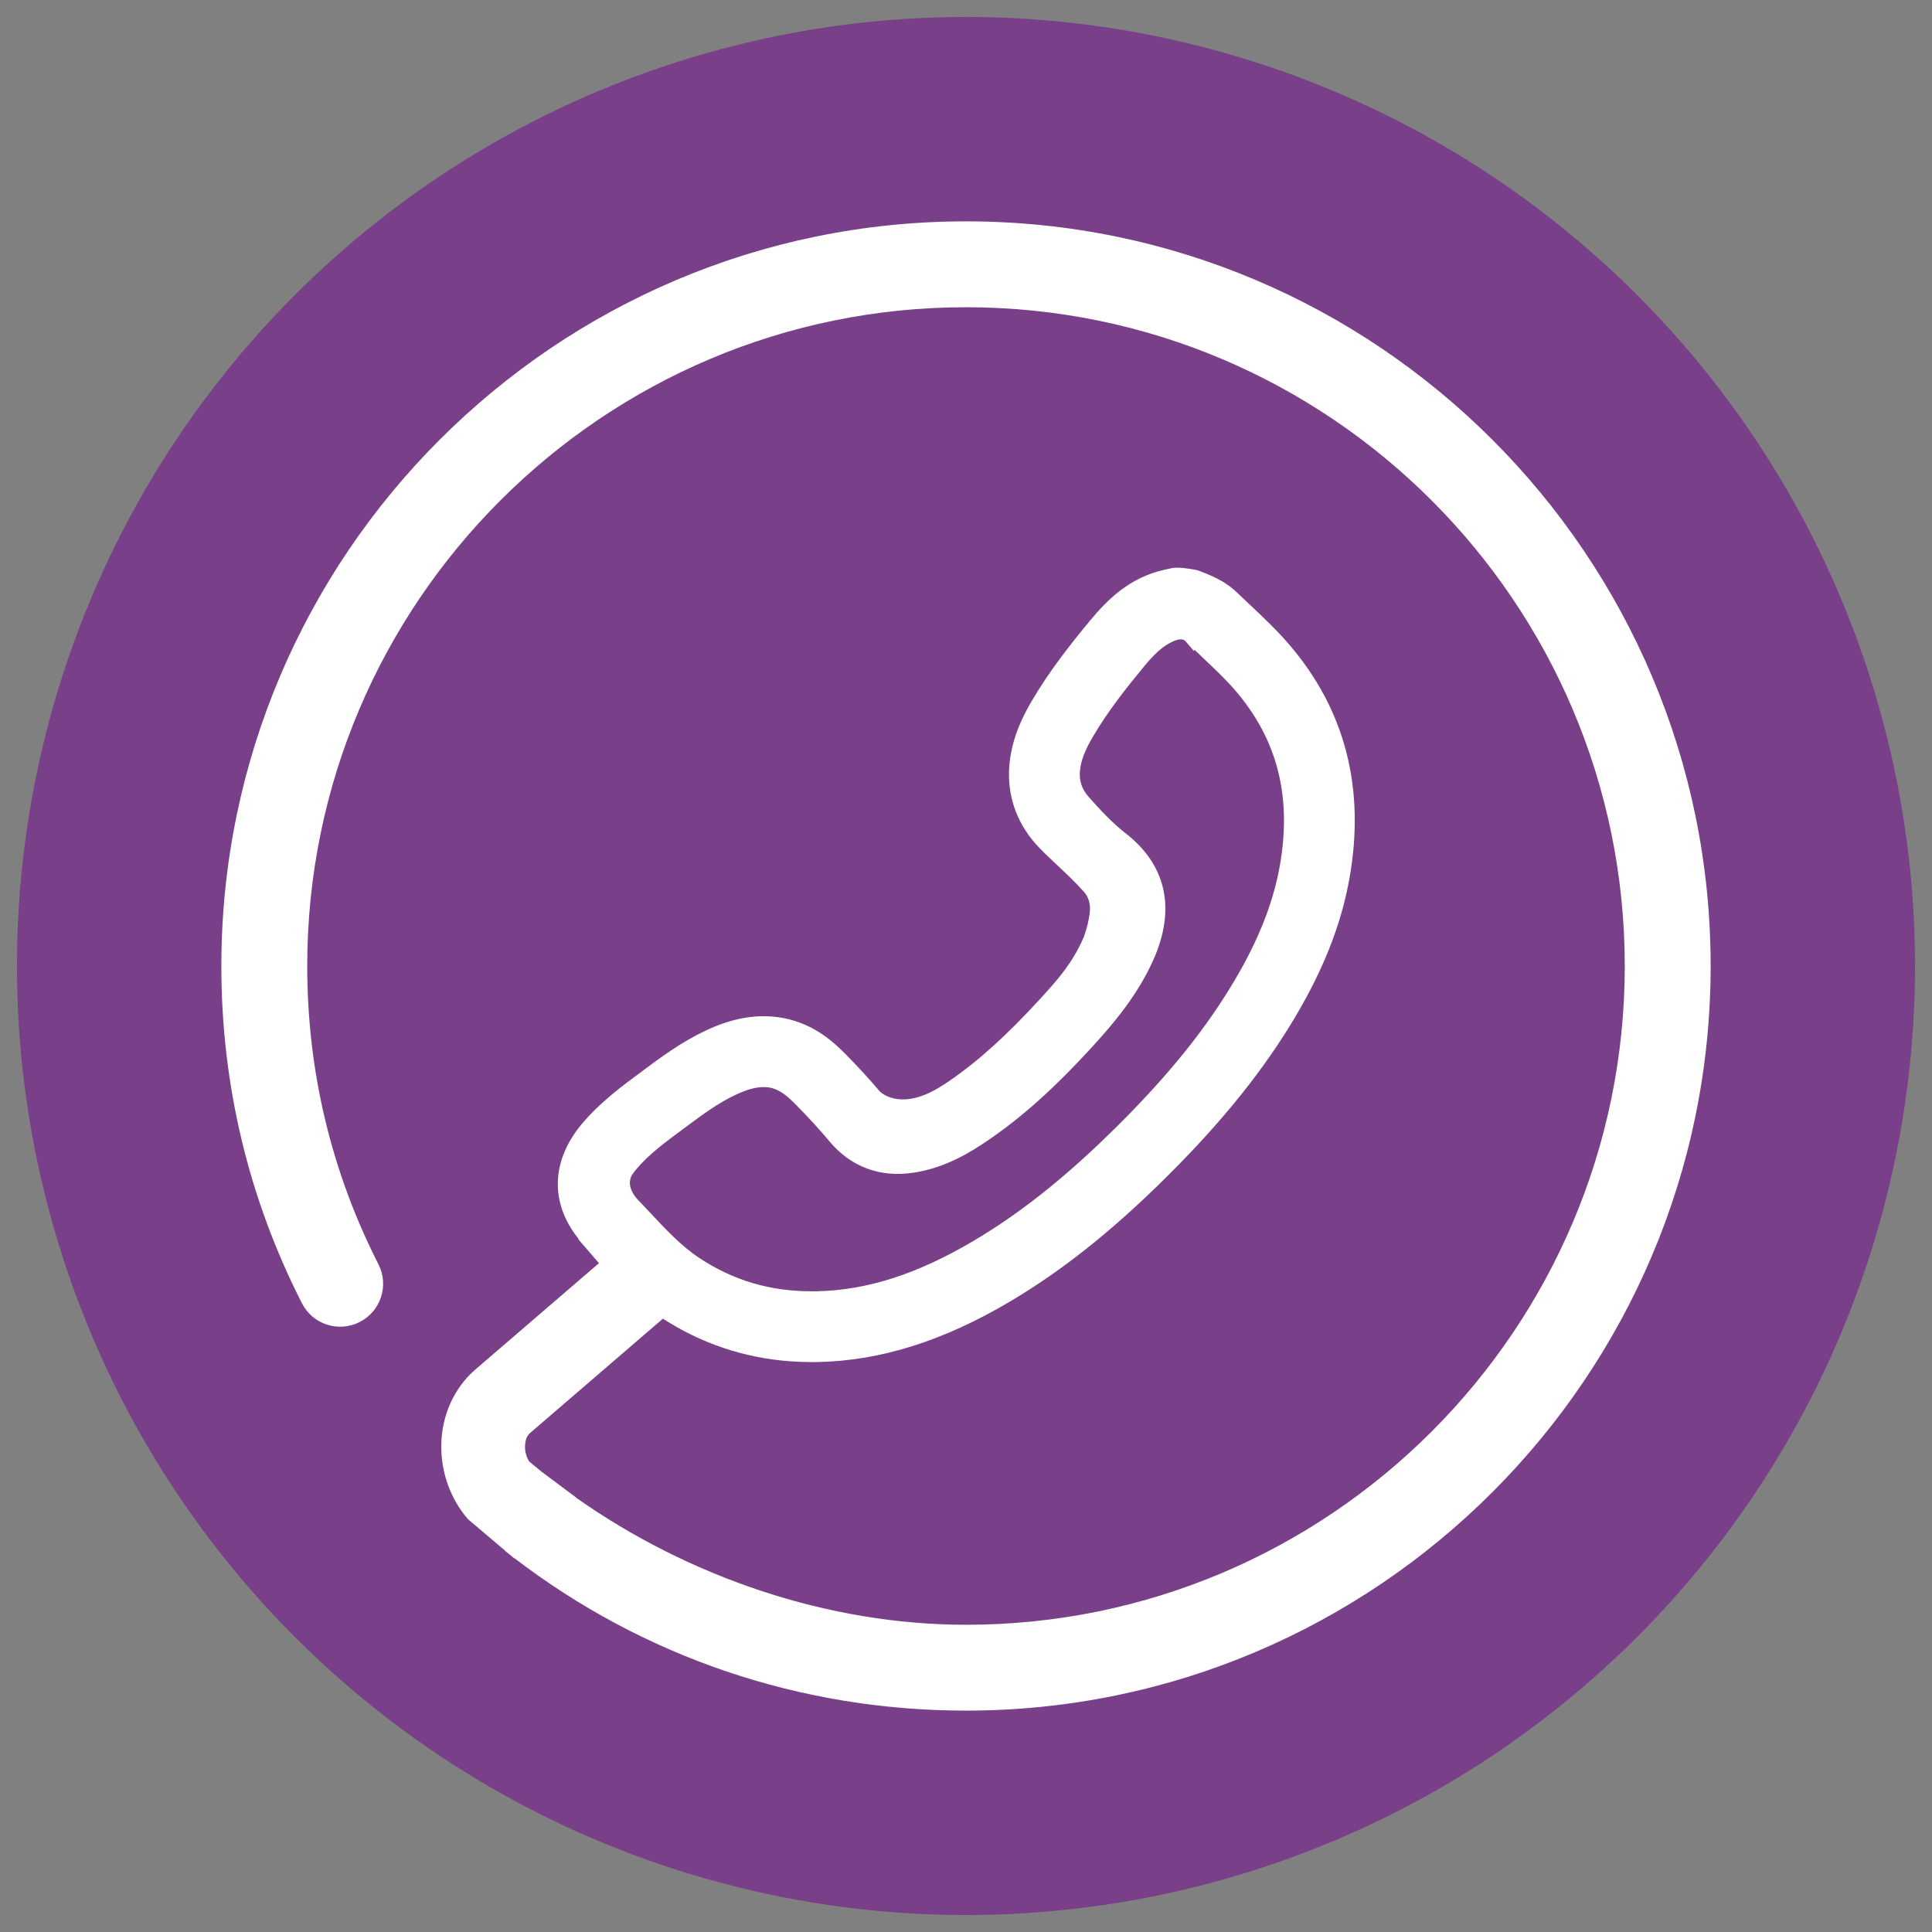 <?xml version="1.0" encoding="UTF-8"?>
<svg id="Layer_2" data-name="Layer 2" xmlns="http://www.w3.org/2000/svg" viewBox="0 0 512 512">
  <rect x="0" y="0" width="512" height="512" fill="#808080" stroke="none"/>
  <defs>
    <style>
      .cls-1 {
        fill: #7a3f89;
      }

      .cls-1, .cls-2 {
        stroke-width: 0px;
      }

      .cls-2 {
        fill: #fff;
      }
    </style>
  </defs>
  <circle class="cls-1" cx="256" cy="256" r="251.5" transform="translate(-106.04 256) rotate(-45)"/>
  <path class="cls-2" d="m256,58.66c-108.82,0-197.34,88.53-197.34,197.34,0,31.45,7.18,61.51,21.35,89.37,2.85,5.6,9.7,7.84,15.3,4.98,5.61-2.85,7.84-9.7,4.98-15.3-12.52-24.63-18.87-51.22-18.87-79.05,0-96.27,78.32-174.58,174.58-174.58s174.58,78.32,174.58,174.58-78.32,174.58-174.58,174.58c-36.46,0-73.39-12.58-103.31-33.66l.03-.03-9.17-6.85c-1.11-.9-2.21-1.8-3.3-2.72-.72-1.13-1.15-2.58-1.12-4.04.01-.71.17-2.48,1.23-3.42l35.32-30.4c10.19,6.58,21.49,10.38,33.6,11.29,1.93.14,3.84.22,5.7.22.61,0,1.21,0,1.81-.02,16.58-.34,33.21-5.58,50.84-16.01,14.93-8.84,29.19-20.41,44.86-36.41,13.92-14.22,24.52-27.92,32.41-41.88,6.6-11.68,10.76-22.78,12.73-33.93,4.23-23.84-1.16-44.69-16.03-61.97h0c-3.32-3.86-6.96-7.28-10.16-10.29l-3.58-3.4c-2.57-2.49-5.33-3.89-8.69-5.24l-1.84-.71c-1.79-.39-5.2-.88-6.69-.57l-2.02.44c-9.25,2.04-15.17,7.96-19.75,13.49-5.24,6.33-10.73,13.28-15.4,21.22-2.17,3.68-5.15,9.39-5.9,16.32-.89,8.08,1.52,15.59,6.98,21.72,1.48,1.66,3.25,3.32,5.45,5.38,2.16,2.02,4.84,4.53,7.29,7.27,1.18,1.33,1.69,3.06,1.54,5.13-.04.57-.27,2.65-1.17,5.47l-.23.71c-.08.28-.17.56-.31.87-2.92,6.57-6.41,10.63-11.4,16.08-8.93,9.74-16.35,16.45-24.06,21.77-.69.48-1.33.88-1.96,1.28l-.46.29c-10.05,6.27-15.27,2.03-16.05,1.29-2.74-3.23-5.63-6.38-9.09-9.9-3.92-3.98-9.5-8.69-17.98-9.82-5.37-.69-10.8.1-16.64,2.48-6.54,2.67-12.23,6.6-17.4,10.44l-2.02,1.5c-5.12,3.78-10.91,8.06-15.7,13.69-7.65,9.02-8.54,19.17-2.89,28.07.56.88,1.18,1.75,1.87,2.6l-.1.06,5.49,6.36-32.92,28.33c-5.5,4.82-8.73,12.03-8.87,19.78-.13,7.26,2.46,14.46,7.11,19.77l9.81,8.31v.08c.38.31.78.61,1.17.91l1.23,1.04.05-.05c34.21,26.21,75.85,40.41,119.69,40.41,108.82,0,197.34-88.53,197.34-197.35S364.82,58.66,256,58.66Zm-88.5,252.7c.26-.39.63-.92,1.16-1.55,3.42-4.02,7.87-7.29,12.59-10.77l2.04-1.51c4.81-3.58,8.91-6.32,13.28-8.11,2.2-.9,4.08-1.33,5.82-1.33.41,0,.81.02,1.21.07,2.3.31,4.37,1.58,7.14,4.41,3.6,3.65,6.46,6.76,8.99,9.81,5.71,6.86,13.49,9.77,22.45,8.38,8.21-1.25,14.8-5.2,20.15-8.9,8.92-6.16,17.31-13.72,27.21-24.53,5.68-6.2,12.03-13.77,16.12-22.97,6.02-13.55,3.44-25.17-7.46-33.61-3.53-2.74-6.82-6.33-9.63-9.49-1.92-2.15-2.66-4.43-2.35-7.21.28-2.57,1.33-5.3,3.43-8.85,3.98-6.78,8.93-13.02,13.68-18.76,1.78-2.15,3.3-3.69,4.75-4.8.47-.36,4.66-3.4,6.11-1.69l2.21,2.58.15-.34,2.06,1.97c3.19,3.01,6.2,5.85,8.76,8.83,11.17,12.98,15.03,28.18,11.79,46.45l2.1.38-2.1-.37c-1.61,9.04-5.07,18.2-10.6,27.98-7.19,12.7-16.55,24.77-29.47,37.98-14.52,14.81-27.55,25.42-41.02,33.39-14.99,8.86-28.23,13.12-41.67,13.4h-1.34c-11.05.01-20.8-2.9-29.83-8.89-4.7-3.12-8.86-7.57-12.89-11.88-1.29-1.39-2.38-2.53-3.4-3.58-2.96-3.36-1.92-5.7-1.45-6.47Z"/>
</svg>